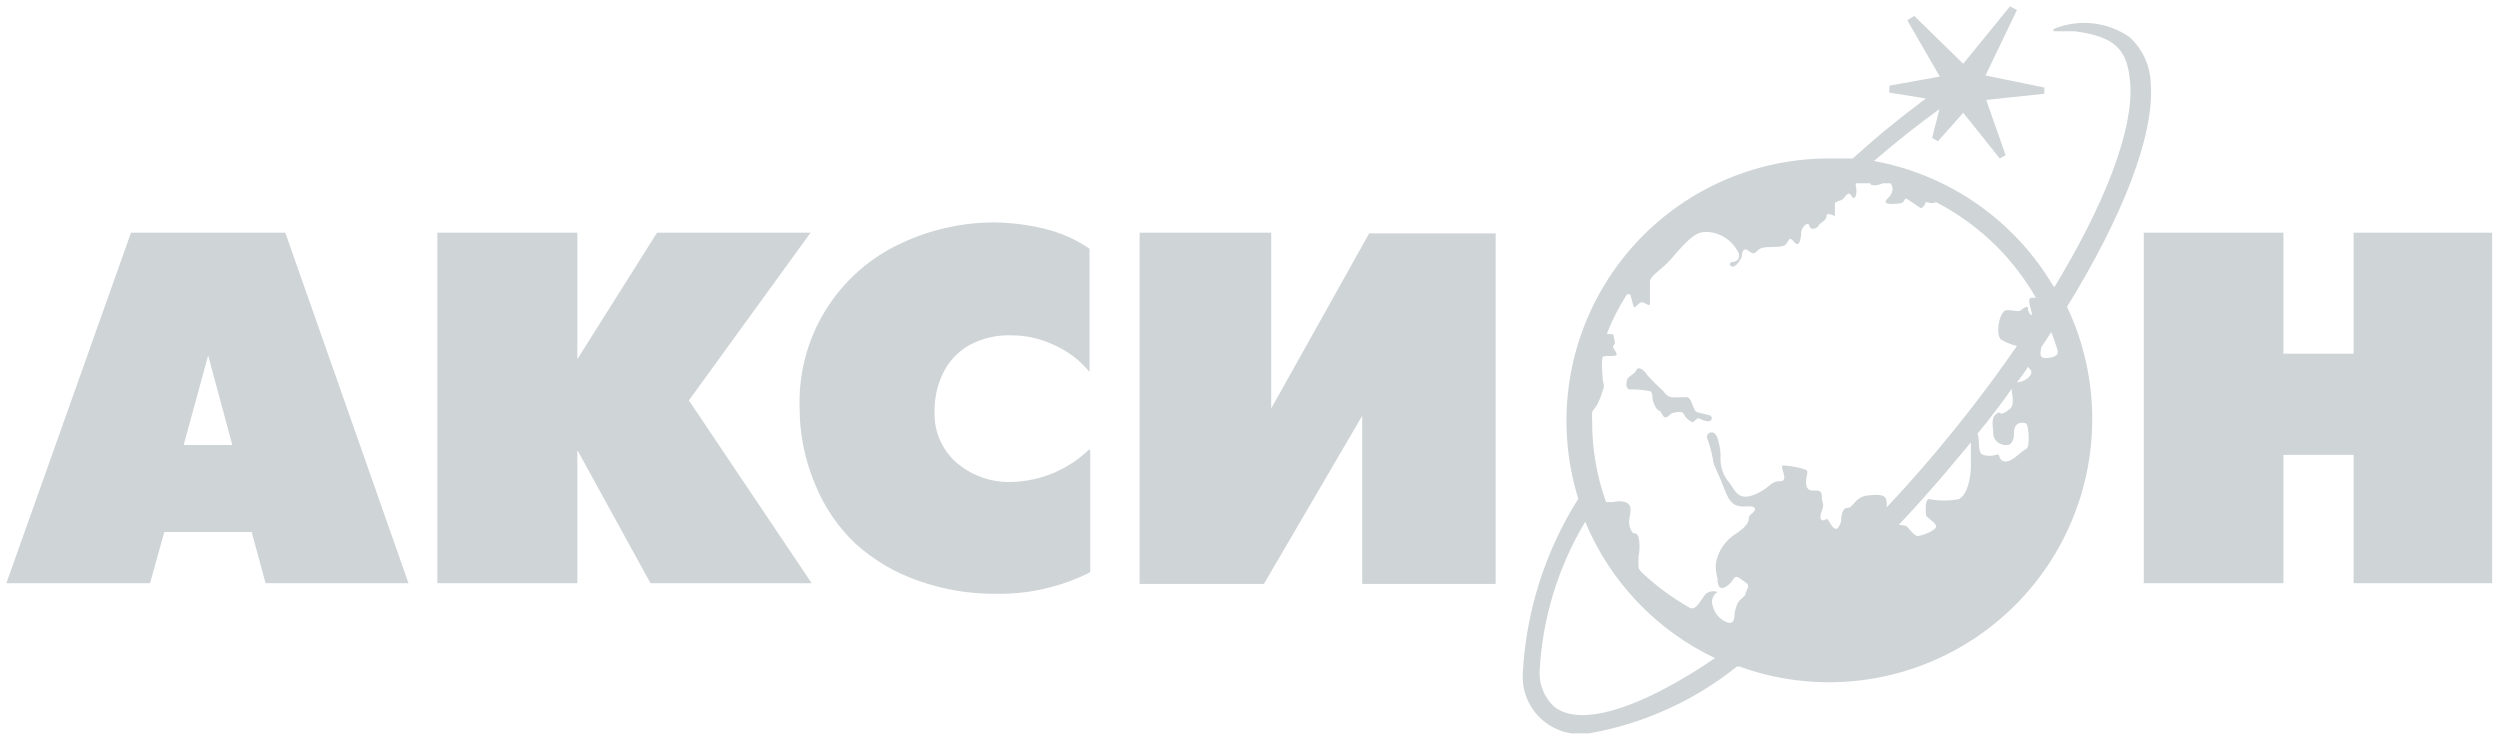 <?xml version="1.0" encoding="UTF-8"?> <svg xmlns="http://www.w3.org/2000/svg" width="196" height="58" viewBox="0 0 196 58" fill="none"> <g clip-path="url(#clip0_972_4636)"> <path fill-rule="evenodd" clip-rule="evenodd" d="M0.5 45.722L10.273 18.239H22.367L32.026 45.722H20.82L19.731 41.71H12.881L11.763 45.722H0.5ZM160.994 22.452C159.491 19.899 157.457 17.701 155.029 16.004C152.6 14.308 149.836 13.155 146.922 12.622C148.67 11.103 150.39 9.756 152.052 8.553L151.479 10.817L151.937 11.075L153.915 8.839L156.781 12.422L157.239 12.164L155.72 7.836L160.277 7.349V6.862H159.332H160.277L155.663 5.916L158.128 0.787L157.583 0.5L153.915 4.999L150.075 1.245L149.53 1.589L152.081 6.002L148.126 6.719V7.263L150.992 7.722C149.003 9.191 147.09 10.76 145.26 12.422H143.454C140.224 12.411 137.036 13.161 134.15 14.611C131.263 16.062 128.758 18.171 126.838 20.769C124.919 23.367 123.637 26.38 123.098 29.565C122.559 32.75 122.778 36.017 123.736 39.102C121.123 43.246 119.623 47.993 119.38 52.886C119.355 53.561 119.483 54.233 119.754 54.852C120.024 55.471 120.43 56.021 120.942 56.461C121.454 56.901 122.059 57.221 122.711 57.396C123.364 57.571 124.047 57.596 124.711 57.471C128.907 56.716 132.848 54.923 136.175 52.256H136.375C138.625 53.077 141.002 53.494 143.397 53.488C146.107 53.488 148.79 52.954 151.293 51.917C153.797 50.88 156.072 49.361 157.988 47.444C159.904 45.529 161.424 43.254 162.461 40.751C163.498 38.247 164.032 35.564 164.032 32.855V32.855C164.033 29.811 163.358 26.806 162.054 24.057V24.057C166.439 16.95 168.933 10.559 168.617 6.518C168.594 5.836 168.436 5.165 168.15 4.545C167.865 3.925 167.458 3.368 166.955 2.907C166.094 2.311 165.097 1.941 164.055 1.83C163.013 1.72 161.961 1.874 160.994 2.277V2.449H162.656C165.809 2.879 166.812 3.824 167.012 6.575C167.27 10.158 165.035 15.975 161.08 22.48L160.994 22.452ZM158.128 27.123C155.924 30.314 153.552 33.384 151.02 36.322C149.989 37.526 148.957 38.672 147.925 39.761C147.925 39.761 147.925 39.589 147.925 39.503C147.925 38.787 147.495 38.729 146.435 38.844C145.374 38.959 145.346 39.818 144.83 39.818C144.314 39.818 144.343 40.879 144.343 40.879C144.343 40.879 144.113 41.738 143.741 41.366C143.368 40.993 143.368 40.563 143.11 40.735C142.852 40.907 142.566 40.735 142.824 40.076C143.082 39.417 142.824 39.532 142.824 38.844C142.824 38.156 141.964 38.701 141.706 38.271C141.448 37.841 141.706 37.239 141.706 36.981C141.706 36.723 140.216 36.494 139.814 36.494C139.413 36.494 140.359 37.726 139.556 37.726C138.754 37.726 138.811 38.271 137.522 38.787C136.232 39.302 136.031 38.414 135.573 37.841C135.135 37.329 134.892 36.68 134.885 36.007C134.916 35.483 134.848 34.958 134.684 34.459C134.455 33.485 133.595 33.972 133.882 34.459C134.078 34.998 134.222 35.555 134.312 36.121C134.312 36.437 134.77 37.182 135.2 38.357C135.63 39.532 136.06 39.761 136.92 39.704C137.78 39.646 137.722 39.99 137.292 40.305C136.862 40.621 137.522 40.85 136.175 41.796C135.734 42.053 135.357 42.405 135.069 42.826C134.782 43.248 134.591 43.728 134.512 44.231C134.502 44.679 134.57 45.125 134.713 45.55C134.713 45.55 134.541 45.206 134.713 45.836C134.885 46.467 135.659 45.836 135.888 45.407C136.117 44.977 136.433 45.407 136.862 45.664C137.292 45.922 136.862 46.324 136.862 46.524C136.862 46.725 136.433 46.954 136.261 47.241C136.101 47.563 136.004 47.913 135.974 48.272C135.974 48.416 135.974 48.989 135.401 48.788C135.126 48.685 134.881 48.516 134.686 48.296C134.491 48.076 134.353 47.812 134.283 47.527C134.204 47.327 134.198 47.105 134.266 46.901C134.334 46.696 134.472 46.522 134.656 46.41C134.503 46.355 134.339 46.34 134.179 46.365C134.019 46.39 133.867 46.455 133.739 46.553C133.395 46.925 133.079 47.756 132.563 47.699C131.152 46.907 129.843 45.944 128.666 44.833C128.592 44.743 128.525 44.647 128.465 44.547V44.547C128.447 44.241 128.447 43.935 128.465 43.63C128.566 43.128 128.566 42.612 128.465 42.111C128.236 41.538 128.093 42.111 127.835 41.48C127.577 40.85 127.835 40.563 127.835 39.933C127.835 39.302 127.118 39.216 126.459 39.36H125.914C125.184 37.328 124.816 35.185 124.825 33.026C124.811 32.778 124.811 32.529 124.825 32.281L125.141 31.851C125.349 31.491 125.513 31.106 125.628 30.705C125.886 30.103 125.628 30.218 125.628 29.272C125.582 28.863 125.582 28.449 125.628 28.04C125.628 27.782 126.746 28.04 126.746 27.782C126.746 27.524 126.316 27.266 126.516 27.066C126.717 26.865 126.516 26.55 126.516 26.349C126.516 26.149 126.258 26.206 125.972 26.177C126.393 25.096 126.921 24.059 127.548 23.082C127.633 23.061 127.721 23.061 127.806 23.082C127.806 23.082 127.978 23.655 128.064 23.999C128.15 24.343 128.494 23.569 128.838 23.713C129.182 23.856 129.354 24.114 129.354 23.713C129.354 23.311 129.354 22.538 129.354 22.079C129.354 21.621 130.328 21.105 130.987 20.331C132.649 18.382 133.079 18.182 133.853 18.182C134.369 18.209 134.867 18.376 135.296 18.663C135.725 18.951 136.068 19.349 136.289 19.815C136.329 19.89 136.349 19.973 136.346 20.057C136.344 20.141 136.32 20.223 136.277 20.295C136.234 20.367 136.173 20.427 136.099 20.468C136.026 20.51 135.943 20.532 135.859 20.532C135.544 20.532 135.544 20.904 135.859 20.904C136.175 20.904 136.547 20.159 136.547 20.159C136.547 20.159 136.547 19.242 137.092 19.672C137.636 20.102 137.608 19.672 138.037 19.471C138.467 19.271 139.7 19.471 139.986 19.185C140.273 18.898 140.244 18.44 140.674 18.984C141.104 19.529 141.219 18.497 141.219 18.182C141.219 17.866 141.763 17.265 141.849 17.695C141.935 18.124 142.508 17.895 142.566 17.695C142.623 17.494 143.196 17.322 143.196 16.95C143.196 16.577 143.855 16.95 143.855 16.95V15.975C143.855 15.774 144.285 15.774 144.486 15.603C144.687 15.431 144.916 14.915 145.145 15.345C145.374 15.774 145.632 15.345 145.518 14.685C145.496 14.636 145.485 14.582 145.485 14.528C145.485 14.474 145.496 14.42 145.518 14.37H146.635C146.635 14.628 147.266 14.542 147.61 14.37H148.212C148.412 14.6 148.527 15.058 147.982 15.574C147.438 16.09 148.47 16.004 148.957 15.947C149.444 15.889 149.215 15.345 149.645 15.688L150.59 16.319C150.82 16.319 150.992 15.832 150.992 15.832C150.992 15.832 151.593 16.032 151.765 15.832C153.528 16.75 155.141 17.928 156.552 19.328C157.739 20.531 158.769 21.879 159.618 23.34H159.274C158.787 23.34 159.446 24.687 159.274 24.687C159.102 24.687 158.988 24.343 158.988 24.142C158.988 23.942 158.615 24.142 158.443 24.314C158.271 24.486 157.927 24.314 157.325 24.314C156.724 24.314 156.351 26.521 157.01 26.693C157.361 26.887 157.737 27.031 158.128 27.123V27.123ZM148.871 41.136C150.017 39.933 151.135 38.672 152.253 37.382L154.517 34.688C154.517 35.376 154.517 36.207 154.517 36.58C154.517 37.411 154.259 38.787 153.571 39.13C152.804 39.279 152.016 39.279 151.25 39.13C150.877 39.13 150.992 40.162 150.992 40.363C150.992 40.563 151.794 40.965 151.794 41.28C151.794 41.595 150.619 42.025 150.332 42.025C150.046 42.025 149.587 41.28 149.415 41.222L148.871 41.136ZM155.061 33.972C156.007 32.826 156.895 31.651 157.727 30.476C157.727 30.476 157.727 30.648 157.727 30.734C157.727 30.82 157.985 31.765 157.555 32.081C156.58 32.826 156.981 32.081 156.494 32.453C156.007 32.826 156.322 33.743 156.265 33.972C156.269 34.167 156.336 34.355 156.454 34.51C156.573 34.664 156.737 34.777 156.924 34.832C157.469 35.032 157.899 34.832 157.899 33.915C157.899 32.998 158.644 33.112 158.844 33.198C159.045 33.284 159.188 35.09 158.844 35.204C158.5 35.319 157.841 36.179 157.239 36.179C156.638 36.179 156.867 35.577 156.552 35.634C156.182 35.77 155.775 35.77 155.405 35.634C155.004 35.348 155.262 34.574 155.033 33.972H155.061ZM158.128 29.989C158.443 29.587 158.73 29.158 159.016 28.756C159.062 28.841 159.12 28.918 159.188 28.986C159.504 29.387 158.701 29.931 158.357 29.931L158.128 29.989ZM160.105 27.123L160.822 26.034C160.994 26.492 161.166 26.951 161.309 27.438C161.452 27.925 160.879 28.069 160.363 28.069C159.847 28.069 159.962 27.667 160.048 27.18L160.105 27.123ZM124.281 40.907C126.234 45.606 129.859 49.414 134.455 51.596C128.437 55.695 123.736 57.041 121.787 55.351C121.443 55.015 121.17 54.614 120.983 54.171C120.796 53.728 120.699 53.252 120.698 52.772C120.893 48.581 122.124 44.505 124.281 40.907V40.907ZM133.825 33.026C133.584 32.973 133.353 32.886 133.137 32.769L132.707 33.112C132.398 32.983 132.145 32.75 131.99 32.453C131.99 32.195 131.159 32.31 130.987 32.453C130.815 32.596 130.729 32.74 130.529 32.711C130.328 32.682 130.299 32.281 130.07 32.195C129.841 32.109 129.64 31.622 129.583 31.393C129.526 31.164 129.583 30.762 129.382 30.677C128.874 30.569 128.354 30.521 127.835 30.533C127.376 30.533 127.519 29.96 127.577 29.731C127.634 29.502 128.15 29.358 128.293 29.014C128.437 28.67 128.924 29.014 129.124 29.387C129.523 29.828 129.944 30.249 130.385 30.648C130.385 30.648 130.672 31.078 131.016 31.135C131.36 31.192 131.79 31.135 132.22 31.135C132.649 31.135 132.707 32.138 132.993 32.281C133.28 32.425 133.996 32.482 134.14 32.625C134.283 32.769 134.197 33.084 133.825 33.026V33.026ZM168.073 45.722V18.239H179.021V27.725H184.523V18.239H195.385V45.722H184.523V35.663H179.021V45.722H168.073ZM89.345 18.239H99.662V32.023L107.343 18.296H117.259V45.779H106.798V32.596L99.089 45.779H89.345V18.239ZM85.476 35.262V44.862C83.194 46.014 80.666 46.595 78.11 46.553C76.021 46.575 73.944 46.225 71.977 45.521C70.179 44.899 68.523 43.925 67.105 42.655C65.722 41.355 64.637 39.772 63.924 38.013C63.113 36.12 62.693 34.083 62.691 32.023C62.591 29.319 63.294 26.645 64.712 24.34C66.13 22.034 68.2 20.201 70.659 19.07C72.919 18.008 75.383 17.45 77.881 17.437C79.214 17.447 80.541 17.61 81.836 17.924C83.118 18.22 84.334 18.755 85.418 19.5V29.158C84.648 28.223 83.665 27.486 82.552 27.008C81.529 26.533 80.414 26.289 79.285 26.292C78.115 26.25 76.956 26.527 75.932 27.094C75.062 27.605 74.363 28.363 73.926 29.272C73.469 30.229 73.243 31.279 73.267 32.339C73.249 33.086 73.396 33.828 73.698 34.512C74.001 35.195 74.45 35.804 75.015 36.293C76.22 37.315 77.764 37.846 79.343 37.784C81.593 37.723 83.74 36.823 85.361 35.262H85.476ZM34.29 45.722H45.266V35.29L50.998 45.722H63.637L54.008 31.393L63.551 18.239H51.514L45.266 28.155V18.239H34.29V45.722ZM14.4 34.889H18.212L16.32 27.868L14.4 34.889Z" fill="#CFD4D7"></path> </g> <defs> <clipPath id="clip0_972_4636"> <rect width="195" height="57" fill="white" transform="translate(0.5 0.5)"></rect> </clipPath> </defs> </svg> 